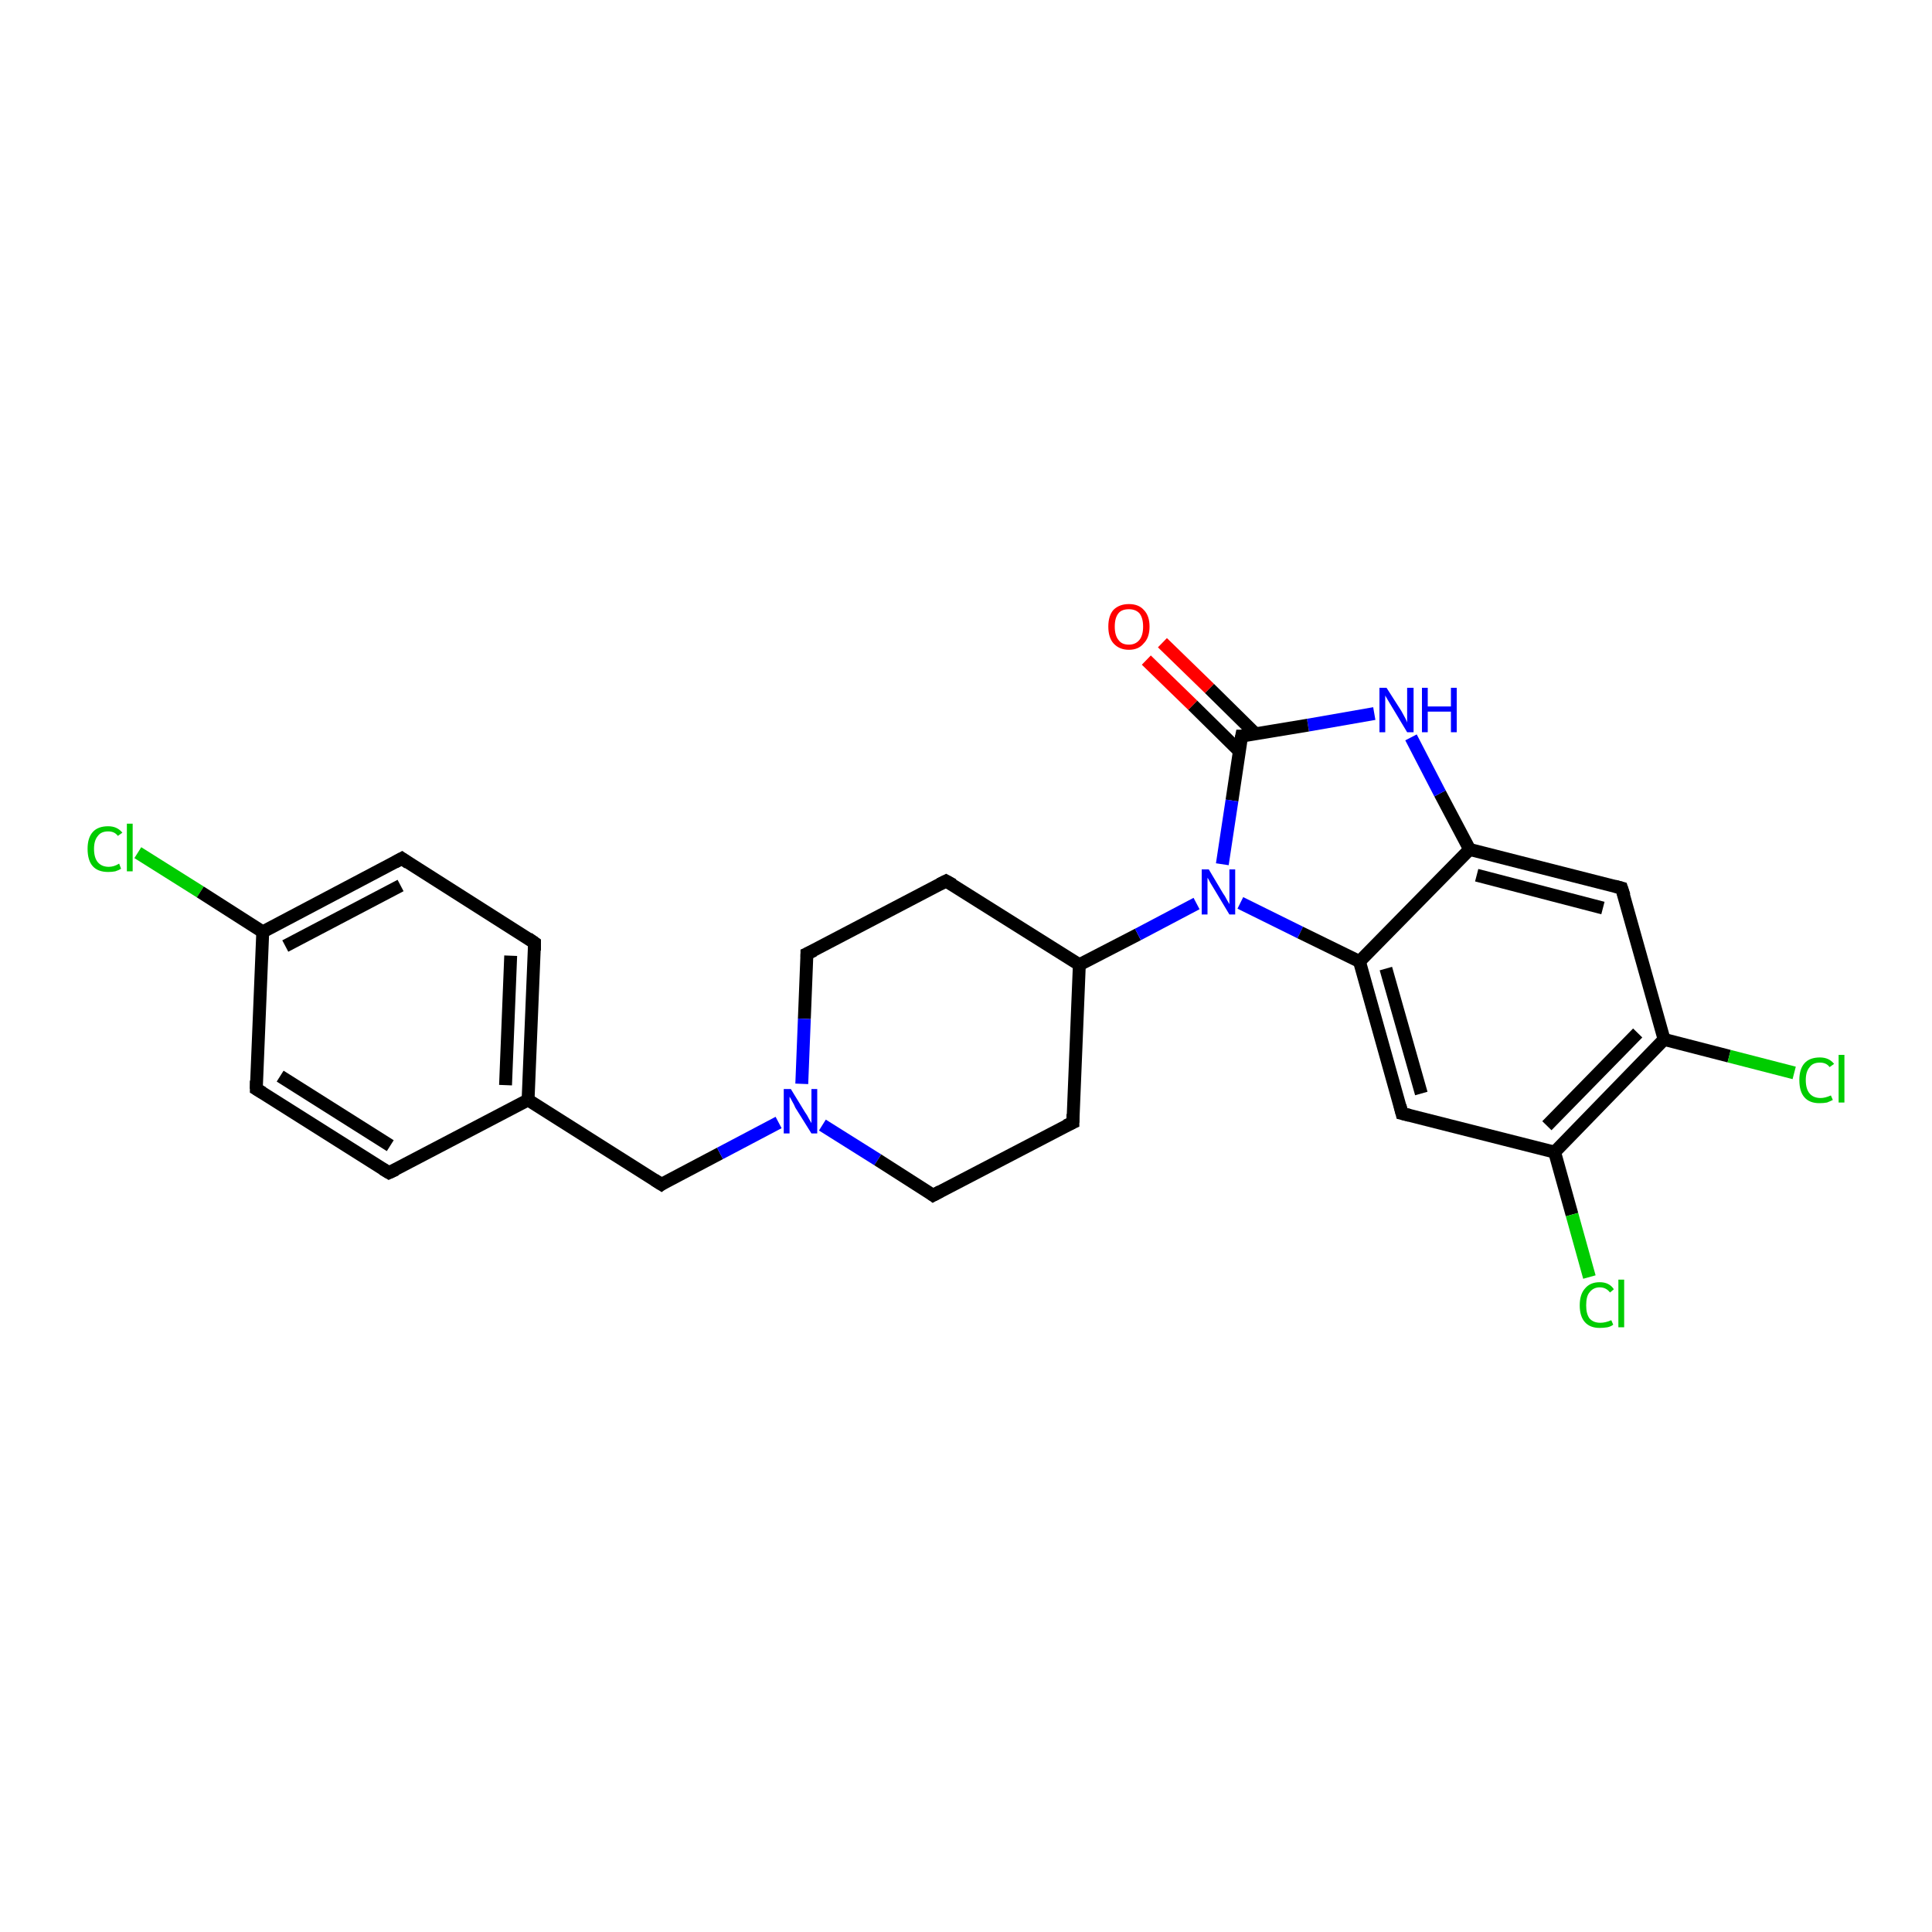 <?xml version='1.0' encoding='iso-8859-1'?>
<svg version='1.1' baseProfile='full'
              xmlns='http://www.w3.org/2000/svg'
                      xmlns:rdkit='http://www.rdkit.org/xml'
                      xmlns:xlink='http://www.w3.org/1999/xlink'
                  xml:space='preserve'
width='300px' height='300px' viewBox='0 0 300 300'>
<!-- END OF HEADER -->
<rect style='opacity:1.0;fill:#FFFFFF;stroke:none' width='300.0' height='300.0' x='0.0' y='0.0'> </rect>
<path class='bond-0 atom-0 atom-1' d='M 21.4,132.4 L 31.1,138.5' style='fill:none;fill-rule:evenodd;stroke:#00CC00;stroke-width:2.0px;stroke-linecap:butt;stroke-linejoin:miter;stroke-opacity:1' />
<path class='bond-0 atom-0 atom-1' d='M 31.1,138.5 L 40.8,144.7' style='fill:none;fill-rule:evenodd;stroke:#000000;stroke-width:2.0px;stroke-linecap:butt;stroke-linejoin:miter;stroke-opacity:1' />
<path class='bond-1 atom-1 atom-2' d='M 40.8,144.7 L 62.4,133.3' style='fill:none;fill-rule:evenodd;stroke:#000000;stroke-width:2.0px;stroke-linecap:butt;stroke-linejoin:miter;stroke-opacity:1' />
<path class='bond-1 atom-1 atom-2' d='M 44.3,146.9 L 62.2,137.5' style='fill:none;fill-rule:evenodd;stroke:#000000;stroke-width:2.0px;stroke-linecap:butt;stroke-linejoin:miter;stroke-opacity:1' />
<path class='bond-2 atom-2 atom-3' d='M 62.4,133.3 L 83.0,146.4' style='fill:none;fill-rule:evenodd;stroke:#000000;stroke-width:2.0px;stroke-linecap:butt;stroke-linejoin:miter;stroke-opacity:1' />
<path class='bond-3 atom-3 atom-4' d='M 83.0,146.4 L 82.0,170.8' style='fill:none;fill-rule:evenodd;stroke:#000000;stroke-width:2.0px;stroke-linecap:butt;stroke-linejoin:miter;stroke-opacity:1' />
<path class='bond-3 atom-3 atom-4' d='M 79.3,148.4 L 78.5,168.5' style='fill:none;fill-rule:evenodd;stroke:#000000;stroke-width:2.0px;stroke-linecap:butt;stroke-linejoin:miter;stroke-opacity:1' />
<path class='bond-4 atom-4 atom-5' d='M 82.0,170.8 L 102.7,183.9' style='fill:none;fill-rule:evenodd;stroke:#000000;stroke-width:2.0px;stroke-linecap:butt;stroke-linejoin:miter;stroke-opacity:1' />
<path class='bond-5 atom-5 atom-6' d='M 102.7,183.9 L 111.8,179.1' style='fill:none;fill-rule:evenodd;stroke:#000000;stroke-width:2.0px;stroke-linecap:butt;stroke-linejoin:miter;stroke-opacity:1' />
<path class='bond-5 atom-5 atom-6' d='M 111.8,179.1 L 120.9,174.3' style='fill:none;fill-rule:evenodd;stroke:#0000FF;stroke-width:2.0px;stroke-linecap:butt;stroke-linejoin:miter;stroke-opacity:1' />
<path class='bond-6 atom-6 atom-7' d='M 127.7,174.7 L 136.3,180.1' style='fill:none;fill-rule:evenodd;stroke:#0000FF;stroke-width:2.0px;stroke-linecap:butt;stroke-linejoin:miter;stroke-opacity:1' />
<path class='bond-6 atom-6 atom-7' d='M 136.3,180.1 L 144.9,185.6' style='fill:none;fill-rule:evenodd;stroke:#000000;stroke-width:2.0px;stroke-linecap:butt;stroke-linejoin:miter;stroke-opacity:1' />
<path class='bond-7 atom-7 atom-8' d='M 144.9,185.6 L 166.6,174.3' style='fill:none;fill-rule:evenodd;stroke:#000000;stroke-width:2.0px;stroke-linecap:butt;stroke-linejoin:miter;stroke-opacity:1' />
<path class='bond-8 atom-8 atom-9' d='M 166.6,174.3 L 167.6,149.8' style='fill:none;fill-rule:evenodd;stroke:#000000;stroke-width:2.0px;stroke-linecap:butt;stroke-linejoin:miter;stroke-opacity:1' />
<path class='bond-9 atom-9 atom-10' d='M 167.6,149.8 L 146.9,136.8' style='fill:none;fill-rule:evenodd;stroke:#000000;stroke-width:2.0px;stroke-linecap:butt;stroke-linejoin:miter;stroke-opacity:1' />
<path class='bond-10 atom-10 atom-11' d='M 146.9,136.8 L 125.3,148.1' style='fill:none;fill-rule:evenodd;stroke:#000000;stroke-width:2.0px;stroke-linecap:butt;stroke-linejoin:miter;stroke-opacity:1' />
<path class='bond-11 atom-9 atom-12' d='M 167.6,149.8 L 176.7,145.1' style='fill:none;fill-rule:evenodd;stroke:#000000;stroke-width:2.0px;stroke-linecap:butt;stroke-linejoin:miter;stroke-opacity:1' />
<path class='bond-11 atom-9 atom-12' d='M 176.7,145.1 L 185.8,140.3' style='fill:none;fill-rule:evenodd;stroke:#0000FF;stroke-width:2.0px;stroke-linecap:butt;stroke-linejoin:miter;stroke-opacity:1' />
<path class='bond-12 atom-12 atom-13' d='M 192.6,140.2 L 201.9,144.8' style='fill:none;fill-rule:evenodd;stroke:#0000FF;stroke-width:2.0px;stroke-linecap:butt;stroke-linejoin:miter;stroke-opacity:1' />
<path class='bond-12 atom-12 atom-13' d='M 201.9,144.8 L 211.1,149.3' style='fill:none;fill-rule:evenodd;stroke:#000000;stroke-width:2.0px;stroke-linecap:butt;stroke-linejoin:miter;stroke-opacity:1' />
<path class='bond-13 atom-13 atom-14' d='M 211.1,149.3 L 217.7,172.9' style='fill:none;fill-rule:evenodd;stroke:#000000;stroke-width:2.0px;stroke-linecap:butt;stroke-linejoin:miter;stroke-opacity:1' />
<path class='bond-13 atom-13 atom-14' d='M 215.2,150.4 L 220.7,169.8' style='fill:none;fill-rule:evenodd;stroke:#000000;stroke-width:2.0px;stroke-linecap:butt;stroke-linejoin:miter;stroke-opacity:1' />
<path class='bond-14 atom-14 atom-15' d='M 217.7,172.9 L 241.4,178.9' style='fill:none;fill-rule:evenodd;stroke:#000000;stroke-width:2.0px;stroke-linecap:butt;stroke-linejoin:miter;stroke-opacity:1' />
<path class='bond-15 atom-15 atom-16' d='M 241.4,178.9 L 244.1,188.6' style='fill:none;fill-rule:evenodd;stroke:#000000;stroke-width:2.0px;stroke-linecap:butt;stroke-linejoin:miter;stroke-opacity:1' />
<path class='bond-15 atom-15 atom-16' d='M 244.1,188.6 L 246.8,198.3' style='fill:none;fill-rule:evenodd;stroke:#00CC00;stroke-width:2.0px;stroke-linecap:butt;stroke-linejoin:miter;stroke-opacity:1' />
<path class='bond-16 atom-15 atom-17' d='M 241.4,178.9 L 258.4,161.4' style='fill:none;fill-rule:evenodd;stroke:#000000;stroke-width:2.0px;stroke-linecap:butt;stroke-linejoin:miter;stroke-opacity:1' />
<path class='bond-16 atom-15 atom-17' d='M 240.2,174.8 L 254.3,160.4' style='fill:none;fill-rule:evenodd;stroke:#000000;stroke-width:2.0px;stroke-linecap:butt;stroke-linejoin:miter;stroke-opacity:1' />
<path class='bond-17 atom-17 atom-18' d='M 258.4,161.4 L 268.5,164.0' style='fill:none;fill-rule:evenodd;stroke:#000000;stroke-width:2.0px;stroke-linecap:butt;stroke-linejoin:miter;stroke-opacity:1' />
<path class='bond-17 atom-17 atom-18' d='M 268.5,164.0 L 278.6,166.6' style='fill:none;fill-rule:evenodd;stroke:#00CC00;stroke-width:2.0px;stroke-linecap:butt;stroke-linejoin:miter;stroke-opacity:1' />
<path class='bond-18 atom-17 atom-19' d='M 258.4,161.4 L 251.8,137.9' style='fill:none;fill-rule:evenodd;stroke:#000000;stroke-width:2.0px;stroke-linecap:butt;stroke-linejoin:miter;stroke-opacity:1' />
<path class='bond-19 atom-19 atom-20' d='M 251.8,137.9 L 228.2,131.9' style='fill:none;fill-rule:evenodd;stroke:#000000;stroke-width:2.0px;stroke-linecap:butt;stroke-linejoin:miter;stroke-opacity:1' />
<path class='bond-19 atom-19 atom-20' d='M 248.9,141.0 L 229.3,135.9' style='fill:none;fill-rule:evenodd;stroke:#000000;stroke-width:2.0px;stroke-linecap:butt;stroke-linejoin:miter;stroke-opacity:1' />
<path class='bond-20 atom-20 atom-21' d='M 228.2,131.9 L 223.6,123.2' style='fill:none;fill-rule:evenodd;stroke:#000000;stroke-width:2.0px;stroke-linecap:butt;stroke-linejoin:miter;stroke-opacity:1' />
<path class='bond-20 atom-20 atom-21' d='M 223.6,123.2 L 219.1,114.5' style='fill:none;fill-rule:evenodd;stroke:#0000FF;stroke-width:2.0px;stroke-linecap:butt;stroke-linejoin:miter;stroke-opacity:1' />
<path class='bond-21 atom-21 atom-22' d='M 213.4,110.8 L 203.1,112.6' style='fill:none;fill-rule:evenodd;stroke:#0000FF;stroke-width:2.0px;stroke-linecap:butt;stroke-linejoin:miter;stroke-opacity:1' />
<path class='bond-21 atom-21 atom-22' d='M 203.1,112.6 L 192.8,114.3' style='fill:none;fill-rule:evenodd;stroke:#000000;stroke-width:2.0px;stroke-linecap:butt;stroke-linejoin:miter;stroke-opacity:1' />
<path class='bond-22 atom-22 atom-23' d='M 195.0,114.0 L 187.8,106.9' style='fill:none;fill-rule:evenodd;stroke:#000000;stroke-width:2.0px;stroke-linecap:butt;stroke-linejoin:miter;stroke-opacity:1' />
<path class='bond-22 atom-22 atom-23' d='M 187.8,106.9 L 180.5,99.8' style='fill:none;fill-rule:evenodd;stroke:#FF0000;stroke-width:2.0px;stroke-linecap:butt;stroke-linejoin:miter;stroke-opacity:1' />
<path class='bond-22 atom-22 atom-23' d='M 192.4,116.6 L 185.2,109.5' style='fill:none;fill-rule:evenodd;stroke:#000000;stroke-width:2.0px;stroke-linecap:butt;stroke-linejoin:miter;stroke-opacity:1' />
<path class='bond-22 atom-22 atom-23' d='M 185.2,109.5 L 178.0,102.5' style='fill:none;fill-rule:evenodd;stroke:#FF0000;stroke-width:2.0px;stroke-linecap:butt;stroke-linejoin:miter;stroke-opacity:1' />
<path class='bond-23 atom-4 atom-24' d='M 82.0,170.8 L 60.4,182.1' style='fill:none;fill-rule:evenodd;stroke:#000000;stroke-width:2.0px;stroke-linecap:butt;stroke-linejoin:miter;stroke-opacity:1' />
<path class='bond-24 atom-24 atom-25' d='M 60.4,182.1 L 39.8,169.1' style='fill:none;fill-rule:evenodd;stroke:#000000;stroke-width:2.0px;stroke-linecap:butt;stroke-linejoin:miter;stroke-opacity:1' />
<path class='bond-24 atom-24 atom-25' d='M 60.6,177.9 L 43.5,167.1' style='fill:none;fill-rule:evenodd;stroke:#000000;stroke-width:2.0px;stroke-linecap:butt;stroke-linejoin:miter;stroke-opacity:1' />
<path class='bond-25 atom-25 atom-1' d='M 39.8,169.1 L 40.8,144.7' style='fill:none;fill-rule:evenodd;stroke:#000000;stroke-width:2.0px;stroke-linecap:butt;stroke-linejoin:miter;stroke-opacity:1' />
<path class='bond-26 atom-11 atom-6' d='M 125.3,148.1 L 124.9,158.2' style='fill:none;fill-rule:evenodd;stroke:#000000;stroke-width:2.0px;stroke-linecap:butt;stroke-linejoin:miter;stroke-opacity:1' />
<path class='bond-26 atom-11 atom-6' d='M 124.9,158.2 L 124.5,168.3' style='fill:none;fill-rule:evenodd;stroke:#0000FF;stroke-width:2.0px;stroke-linecap:butt;stroke-linejoin:miter;stroke-opacity:1' />
<path class='bond-27 atom-22 atom-12' d='M 192.8,114.3 L 191.3,124.3' style='fill:none;fill-rule:evenodd;stroke:#000000;stroke-width:2.0px;stroke-linecap:butt;stroke-linejoin:miter;stroke-opacity:1' />
<path class='bond-27 atom-22 atom-12' d='M 191.3,124.3 L 189.8,134.2' style='fill:none;fill-rule:evenodd;stroke:#0000FF;stroke-width:2.0px;stroke-linecap:butt;stroke-linejoin:miter;stroke-opacity:1' />
<path class='bond-28 atom-20 atom-13' d='M 228.2,131.9 L 211.1,149.3' style='fill:none;fill-rule:evenodd;stroke:#000000;stroke-width:2.0px;stroke-linecap:butt;stroke-linejoin:miter;stroke-opacity:1' />
<path d='M 61.3,133.9 L 62.4,133.3 L 63.4,134.0' style='fill:none;stroke:#000000;stroke-width:2.0px;stroke-linecap:butt;stroke-linejoin:miter;stroke-opacity:1;' />
<path d='M 82.0,145.7 L 83.0,146.4 L 83.0,147.6' style='fill:none;stroke:#000000;stroke-width:2.0px;stroke-linecap:butt;stroke-linejoin:miter;stroke-opacity:1;' />
<path d='M 101.6,183.2 L 102.7,183.9 L 103.1,183.6' style='fill:none;stroke:#000000;stroke-width:2.0px;stroke-linecap:butt;stroke-linejoin:miter;stroke-opacity:1;' />
<path d='M 144.5,185.3 L 144.9,185.6 L 146.0,185.0' style='fill:none;stroke:#000000;stroke-width:2.0px;stroke-linecap:butt;stroke-linejoin:miter;stroke-opacity:1;' />
<path d='M 165.5,174.8 L 166.6,174.3 L 166.6,173.0' style='fill:none;stroke:#000000;stroke-width:2.0px;stroke-linecap:butt;stroke-linejoin:miter;stroke-opacity:1;' />
<path d='M 148.0,137.4 L 146.9,136.8 L 145.9,137.3' style='fill:none;stroke:#000000;stroke-width:2.0px;stroke-linecap:butt;stroke-linejoin:miter;stroke-opacity:1;' />
<path d='M 126.4,147.6 L 125.3,148.1 L 125.3,148.6' style='fill:none;stroke:#000000;stroke-width:2.0px;stroke-linecap:butt;stroke-linejoin:miter;stroke-opacity:1;' />
<path d='M 217.4,171.7 L 217.7,172.9 L 218.9,173.2' style='fill:none;stroke:#000000;stroke-width:2.0px;stroke-linecap:butt;stroke-linejoin:miter;stroke-opacity:1;' />
<path d='M 252.2,139.1 L 251.8,137.9 L 250.7,137.6' style='fill:none;stroke:#000000;stroke-width:2.0px;stroke-linecap:butt;stroke-linejoin:miter;stroke-opacity:1;' />
<path d='M 193.3,114.3 L 192.8,114.3 L 192.7,114.8' style='fill:none;stroke:#000000;stroke-width:2.0px;stroke-linecap:butt;stroke-linejoin:miter;stroke-opacity:1;' />
<path d='M 61.5,181.6 L 60.4,182.1 L 59.4,181.5' style='fill:none;stroke:#000000;stroke-width:2.0px;stroke-linecap:butt;stroke-linejoin:miter;stroke-opacity:1;' />
<path d='M 40.8,169.7 L 39.8,169.1 L 39.8,167.8' style='fill:none;stroke:#000000;stroke-width:2.0px;stroke-linecap:butt;stroke-linejoin:miter;stroke-opacity:1;' />
<path class='atom-0' d='M 13.6 131.8
Q 13.6 130.1, 14.4 129.2
Q 15.2 128.3, 16.8 128.3
Q 18.2 128.3, 19.0 129.3
L 18.3 129.8
Q 17.8 129.1, 16.8 129.1
Q 15.7 129.1, 15.2 129.8
Q 14.6 130.5, 14.6 131.8
Q 14.6 133.2, 15.2 133.9
Q 15.8 134.6, 16.9 134.6
Q 17.7 134.6, 18.5 134.1
L 18.8 134.9
Q 18.5 135.1, 17.9 135.3
Q 17.4 135.4, 16.8 135.4
Q 15.2 135.4, 14.4 134.5
Q 13.6 133.6, 13.6 131.8
' fill='#00CC00'/>
<path class='atom-0' d='M 19.7 127.9
L 20.6 127.9
L 20.6 135.3
L 19.7 135.3
L 19.7 127.9
' fill='#00CC00'/>
<path class='atom-6' d='M 122.8 169.1
L 125.0 172.7
Q 125.3 173.1, 125.6 173.7
Q 126.0 174.4, 126.0 174.4
L 126.0 169.1
L 126.9 169.1
L 126.9 176.0
L 126.0 176.0
L 123.5 172.0
Q 123.3 171.5, 123.0 171.0
Q 122.7 170.4, 122.6 170.3
L 122.6 176.0
L 121.7 176.0
L 121.7 169.1
L 122.8 169.1
' fill='#0000FF'/>
<path class='atom-12' d='M 187.7 135.0
L 189.9 138.7
Q 190.2 139.1, 190.5 139.7
Q 190.9 140.4, 190.9 140.4
L 190.9 135.0
L 191.8 135.0
L 191.8 142.0
L 190.9 142.0
L 188.5 138.0
Q 188.2 137.5, 187.9 137.0
Q 187.6 136.4, 187.5 136.3
L 187.5 142.0
L 186.6 142.0
L 186.6 135.0
L 187.7 135.0
' fill='#0000FF'/>
<path class='atom-16' d='M 245.3 202.7
Q 245.3 201.0, 246.1 200.1
Q 246.9 199.1, 248.4 199.1
Q 249.9 199.1, 250.6 200.2
L 250.0 200.7
Q 249.4 199.9, 248.4 199.9
Q 247.4 199.9, 246.8 200.7
Q 246.3 201.3, 246.3 202.7
Q 246.3 204.0, 246.8 204.7
Q 247.4 205.4, 248.5 205.4
Q 249.3 205.4, 250.2 205.0
L 250.5 205.7
Q 250.1 206.0, 249.6 206.1
Q 249.0 206.2, 248.4 206.2
Q 246.9 206.2, 246.1 205.3
Q 245.3 204.4, 245.3 202.7
' fill='#00CC00'/>
<path class='atom-16' d='M 251.3 198.7
L 252.2 198.7
L 252.2 206.1
L 251.3 206.1
L 251.3 198.7
' fill='#00CC00'/>
<path class='atom-18' d='M 279.4 167.7
Q 279.4 166.0, 280.2 165.1
Q 281.0 164.2, 282.6 164.2
Q 284.0 164.2, 284.8 165.2
L 284.1 165.7
Q 283.6 165.0, 282.6 165.0
Q 281.5 165.0, 281.0 165.7
Q 280.4 166.4, 280.4 167.7
Q 280.4 169.1, 281.0 169.8
Q 281.6 170.5, 282.7 170.5
Q 283.4 170.5, 284.3 170.1
L 284.6 170.8
Q 284.2 171.0, 283.7 171.2
Q 283.2 171.3, 282.5 171.3
Q 281.0 171.3, 280.2 170.4
Q 279.4 169.5, 279.4 167.7
' fill='#00CC00'/>
<path class='atom-18' d='M 285.5 163.8
L 286.4 163.8
L 286.4 171.2
L 285.5 171.2
L 285.5 163.8
' fill='#00CC00'/>
<path class='atom-21' d='M 215.3 106.8
L 217.6 110.4
Q 217.8 110.8, 218.2 111.5
Q 218.5 112.1, 218.5 112.2
L 218.5 106.8
L 219.5 106.8
L 219.5 113.7
L 218.5 113.7
L 216.1 109.7
Q 215.8 109.2, 215.5 108.7
Q 215.2 108.2, 215.1 108.0
L 215.1 113.7
L 214.2 113.7
L 214.2 106.8
L 215.3 106.8
' fill='#0000FF'/>
<path class='atom-21' d='M 220.8 106.8
L 221.7 106.8
L 221.7 109.7
L 225.3 109.7
L 225.3 106.8
L 226.2 106.8
L 226.2 113.7
L 225.3 113.7
L 225.3 110.5
L 221.7 110.5
L 221.7 113.7
L 220.8 113.7
L 220.8 106.8
' fill='#0000FF'/>
<path class='atom-23' d='M 172.1 97.3
Q 172.1 95.6, 172.9 94.7
Q 173.8 93.8, 175.3 93.8
Q 176.8 93.8, 177.6 94.7
Q 178.5 95.6, 178.5 97.3
Q 178.5 99.0, 177.6 99.9
Q 176.8 100.9, 175.3 100.9
Q 173.8 100.9, 172.9 99.9
Q 172.1 99.0, 172.1 97.3
M 175.3 100.1
Q 176.3 100.1, 176.9 99.4
Q 177.5 98.7, 177.5 97.3
Q 177.5 95.9, 176.9 95.2
Q 176.3 94.6, 175.3 94.6
Q 174.2 94.6, 173.7 95.2
Q 173.1 95.9, 173.1 97.3
Q 173.1 98.7, 173.7 99.4
Q 174.2 100.1, 175.3 100.1
' fill='#FF0000'/>
</svg>
